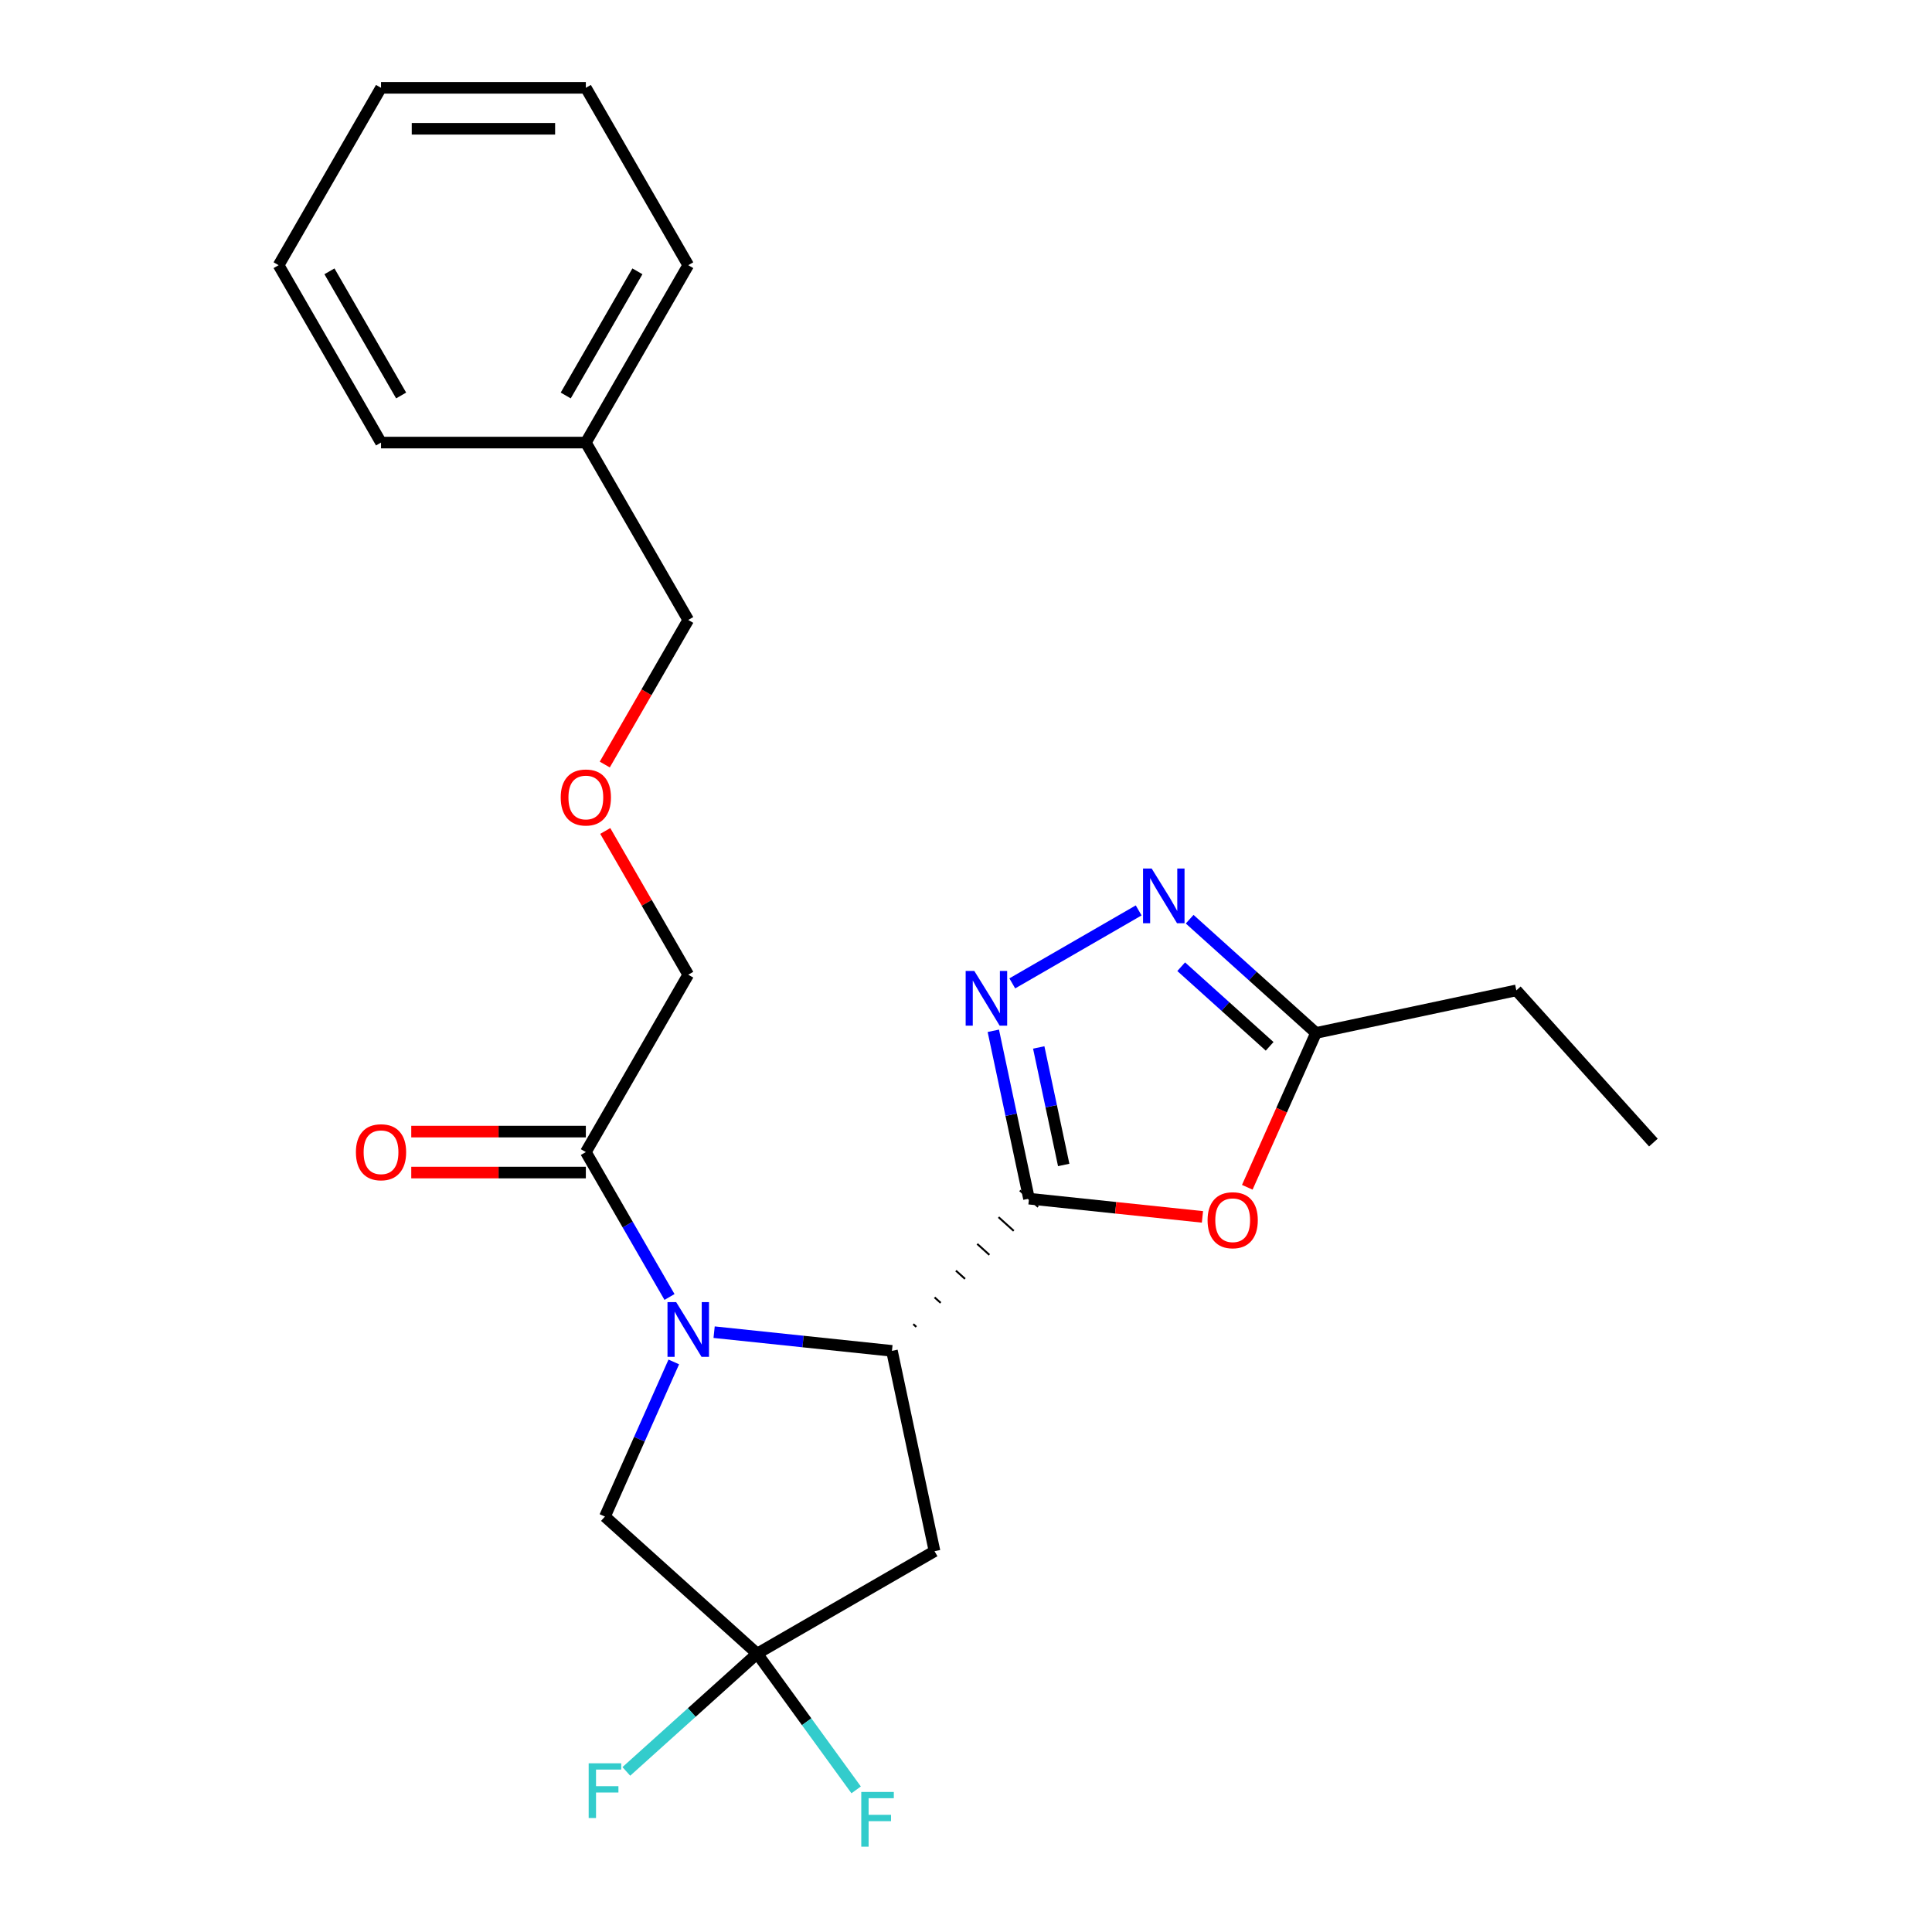 <?xml version='1.0' encoding='iso-8859-1'?>
<svg version='1.1' baseProfile='full'
              xmlns='http://www.w3.org/2000/svg'
                      xmlns:rdkit='http://www.rdkit.org/xml'
                      xmlns:xlink='http://www.w3.org/1999/xlink'
                  xml:space='preserve'
width='1000px' height='1000px' viewBox='0 0 1000 1000'>
<!-- END OF HEADER -->
<rect style='opacity:1.0;fill:#FFFFFF;stroke:none' width='1000' height='1000' x='0' y='0'> </rect>
<path class='bond-1' d='M 474.279,686.785 L 472.704,685.366' style='fill:none;fill-rule:evenodd;stroke:#000000;stroke-width:1.0px;stroke-linecap:butt;stroke-linejoin:miter;stroke-opacity:1' />
<path class='bond-1' d='M 486.89,674.364 L 483.738,671.526' style='fill:none;fill-rule:evenodd;stroke:#000000;stroke-width:1.0px;stroke-linecap:butt;stroke-linejoin:miter;stroke-opacity:1' />
<path class='bond-1' d='M 499.5,661.943 L 494.773,657.686' style='fill:none;fill-rule:evenodd;stroke:#000000;stroke-width:1.0px;stroke-linecap:butt;stroke-linejoin:miter;stroke-opacity:1' />
<path class='bond-1' d='M 512.111,649.521 L 505.808,643.846' style='fill:none;fill-rule:evenodd;stroke:#000000;stroke-width:1.0px;stroke-linecap:butt;stroke-linejoin:miter;stroke-opacity:1' />
<path class='bond-1' d='M 524.722,637.1 L 516.843,630.007' style='fill:none;fill-rule:evenodd;stroke:#000000;stroke-width:1.0px;stroke-linecap:butt;stroke-linejoin:miter;stroke-opacity:1' />
<path class='bond-1' d='M 537.332,624.679 L 527.878,616.167' style='fill:none;fill-rule:evenodd;stroke:#000000;stroke-width:1.0px;stroke-linecap:butt;stroke-linejoin:miter;stroke-opacity:1' />
<path class='bond-2' d='M 532.605,620.423 L 523.371,576.98' style='fill:none;fill-rule:evenodd;stroke:#000000;stroke-width:6px;stroke-linecap:butt;stroke-linejoin:miter;stroke-opacity:1' />
<path class='bond-2' d='M 523.371,576.98 L 514.137,533.537' style='fill:none;fill-rule:evenodd;stroke:#0000FF;stroke-width:6px;stroke-linecap:butt;stroke-linejoin:miter;stroke-opacity:1' />
<path class='bond-2' d='M 550.574,602.982 L 544.11,572.572' style='fill:none;fill-rule:evenodd;stroke:#000000;stroke-width:6px;stroke-linecap:butt;stroke-linejoin:miter;stroke-opacity:1' />
<path class='bond-2' d='M 544.11,572.572 L 537.646,542.161' style='fill:none;fill-rule:evenodd;stroke:#0000FF;stroke-width:6px;stroke-linecap:butt;stroke-linejoin:miter;stroke-opacity:1' />
<path class='bond-3' d='M 532.605,620.423 L 577.496,625.141' style='fill:none;fill-rule:evenodd;stroke:#000000;stroke-width:6px;stroke-linecap:butt;stroke-linejoin:miter;stroke-opacity:1' />
<path class='bond-3' d='M 577.496,625.141 L 622.387,629.859' style='fill:none;fill-rule:evenodd;stroke:#FF0000;stroke-width:6px;stroke-linecap:butt;stroke-linejoin:miter;stroke-opacity:1' />
<path class='bond-0' d='M 369.627,689.532 L 415.648,694.369' style='fill:none;fill-rule:evenodd;stroke:#0000FF;stroke-width:6px;stroke-linecap:butt;stroke-linejoin:miter;stroke-opacity:1' />
<path class='bond-0' d='M 415.648,694.369 L 461.669,699.206' style='fill:none;fill-rule:evenodd;stroke:#000000;stroke-width:6px;stroke-linecap:butt;stroke-linejoin:miter;stroke-opacity:1' />
<path class='bond-7' d='M 346.531,671.314 L 324.88,633.814' style='fill:none;fill-rule:evenodd;stroke:#0000FF;stroke-width:6px;stroke-linecap:butt;stroke-linejoin:miter;stroke-opacity:1' />
<path class='bond-7' d='M 324.88,633.814 L 303.23,596.315' style='fill:none;fill-rule:evenodd;stroke:#000000;stroke-width:6px;stroke-linecap:butt;stroke-linejoin:miter;stroke-opacity:1' />
<path class='bond-9' d='M 348.752,704.935 L 330.934,744.954' style='fill:none;fill-rule:evenodd;stroke:#0000FF;stroke-width:6px;stroke-linecap:butt;stroke-linejoin:miter;stroke-opacity:1' />
<path class='bond-9' d='M 330.934,744.954 L 313.117,784.972' style='fill:none;fill-rule:evenodd;stroke:#000000;stroke-width:6px;stroke-linecap:butt;stroke-linejoin:miter;stroke-opacity:1' />
<path class='bond-6' d='M 461.669,699.206 L 483.71,802.902' style='fill:none;fill-rule:evenodd;stroke:#000000;stroke-width:6px;stroke-linecap:butt;stroke-linejoin:miter;stroke-opacity:1' />
<path class='bond-4' d='M 523.954,508.996 L 589.37,471.228' style='fill:none;fill-rule:evenodd;stroke:#0000FF;stroke-width:6px;stroke-linecap:butt;stroke-linejoin:miter;stroke-opacity:1' />
<path class='bond-8' d='M 645.593,614.534 L 663.375,574.595' style='fill:none;fill-rule:evenodd;stroke:#FF0000;stroke-width:6px;stroke-linecap:butt;stroke-linejoin:miter;stroke-opacity:1' />
<path class='bond-8' d='M 663.375,574.595 L 681.157,534.657' style='fill:none;fill-rule:evenodd;stroke:#000000;stroke-width:6px;stroke-linecap:butt;stroke-linejoin:miter;stroke-opacity:1' />
<path class='bond-24' d='M 615.764,475.777 L 648.46,505.217' style='fill:none;fill-rule:evenodd;stroke:#0000FF;stroke-width:6px;stroke-linecap:butt;stroke-linejoin:miter;stroke-opacity:1' />
<path class='bond-24' d='M 648.46,505.217 L 681.157,534.657' style='fill:none;fill-rule:evenodd;stroke:#000000;stroke-width:6px;stroke-linecap:butt;stroke-linejoin:miter;stroke-opacity:1' />
<path class='bond-24' d='M 611.386,500.365 L 634.273,520.973' style='fill:none;fill-rule:evenodd;stroke:#0000FF;stroke-width:6px;stroke-linecap:butt;stroke-linejoin:miter;stroke-opacity:1' />
<path class='bond-24' d='M 634.273,520.973 L 657.161,541.581' style='fill:none;fill-rule:evenodd;stroke:#000000;stroke-width:6px;stroke-linecap:butt;stroke-linejoin:miter;stroke-opacity:1' />
<path class='bond-5' d='M 391.9,855.909 L 483.71,802.902' style='fill:none;fill-rule:evenodd;stroke:#000000;stroke-width:6px;stroke-linecap:butt;stroke-linejoin:miter;stroke-opacity:1' />
<path class='bond-11' d='M 391.9,855.909 L 417.521,891.174' style='fill:none;fill-rule:evenodd;stroke:#000000;stroke-width:6px;stroke-linecap:butt;stroke-linejoin:miter;stroke-opacity:1' />
<path class='bond-11' d='M 417.521,891.174 L 443.143,926.438' style='fill:none;fill-rule:evenodd;stroke:#33CCCC;stroke-width:6px;stroke-linecap:butt;stroke-linejoin:miter;stroke-opacity:1' />
<path class='bond-12' d='M 391.9,855.909 L 358.044,886.393' style='fill:none;fill-rule:evenodd;stroke:#000000;stroke-width:6px;stroke-linecap:butt;stroke-linejoin:miter;stroke-opacity:1' />
<path class='bond-12' d='M 358.044,886.393 L 324.187,916.878' style='fill:none;fill-rule:evenodd;stroke:#33CCCC;stroke-width:6px;stroke-linecap:butt;stroke-linejoin:miter;stroke-opacity:1' />
<path class='bond-25' d='M 391.9,855.909 L 313.117,784.972' style='fill:none;fill-rule:evenodd;stroke:#000000;stroke-width:6px;stroke-linecap:butt;stroke-linejoin:miter;stroke-opacity:1' />
<path class='bond-10' d='M 303.23,585.713 L 258.048,585.713' style='fill:none;fill-rule:evenodd;stroke:#000000;stroke-width:6px;stroke-linecap:butt;stroke-linejoin:miter;stroke-opacity:1' />
<path class='bond-10' d='M 258.048,585.713 L 212.867,585.713' style='fill:none;fill-rule:evenodd;stroke:#FF0000;stroke-width:6px;stroke-linecap:butt;stroke-linejoin:miter;stroke-opacity:1' />
<path class='bond-10' d='M 303.23,606.916 L 258.048,606.916' style='fill:none;fill-rule:evenodd;stroke:#000000;stroke-width:6px;stroke-linecap:butt;stroke-linejoin:miter;stroke-opacity:1' />
<path class='bond-10' d='M 258.048,606.916 L 212.867,606.916' style='fill:none;fill-rule:evenodd;stroke:#FF0000;stroke-width:6px;stroke-linecap:butt;stroke-linejoin:miter;stroke-opacity:1' />
<path class='bond-14' d='M 303.23,596.315 L 356.236,504.505' style='fill:none;fill-rule:evenodd;stroke:#000000;stroke-width:6px;stroke-linecap:butt;stroke-linejoin:miter;stroke-opacity:1' />
<path class='bond-16' d='M 681.157,534.657 L 784.853,512.615' style='fill:none;fill-rule:evenodd;stroke:#000000;stroke-width:6px;stroke-linecap:butt;stroke-linejoin:miter;stroke-opacity:1' />
<path class='bond-13' d='M 313.282,430.105 L 334.759,467.305' style='fill:none;fill-rule:evenodd;stroke:#FF0000;stroke-width:6px;stroke-linecap:butt;stroke-linejoin:miter;stroke-opacity:1' />
<path class='bond-13' d='M 334.759,467.305 L 356.236,504.505' style='fill:none;fill-rule:evenodd;stroke:#000000;stroke-width:6px;stroke-linecap:butt;stroke-linejoin:miter;stroke-opacity:1' />
<path class='bond-17' d='M 313.028,395.724 L 334.632,358.304' style='fill:none;fill-rule:evenodd;stroke:#FF0000;stroke-width:6px;stroke-linecap:butt;stroke-linejoin:miter;stroke-opacity:1' />
<path class='bond-17' d='M 334.632,358.304 L 356.236,320.885' style='fill:none;fill-rule:evenodd;stroke:#000000;stroke-width:6px;stroke-linecap:butt;stroke-linejoin:miter;stroke-opacity:1' />
<path class='bond-15' d='M 303.23,229.075 L 356.236,320.885' style='fill:none;fill-rule:evenodd;stroke:#000000;stroke-width:6px;stroke-linecap:butt;stroke-linejoin:miter;stroke-opacity:1' />
<path class='bond-18' d='M 303.23,229.075 L 356.236,137.265' style='fill:none;fill-rule:evenodd;stroke:#000000;stroke-width:6px;stroke-linecap:butt;stroke-linejoin:miter;stroke-opacity:1' />
<path class='bond-18' d='M 292.819,204.702 L 329.923,140.435' style='fill:none;fill-rule:evenodd;stroke:#000000;stroke-width:6px;stroke-linecap:butt;stroke-linejoin:miter;stroke-opacity:1' />
<path class='bond-19' d='M 303.23,229.075 L 197.217,229.075' style='fill:none;fill-rule:evenodd;stroke:#000000;stroke-width:6px;stroke-linecap:butt;stroke-linejoin:miter;stroke-opacity:1' />
<path class='bond-20' d='M 784.853,512.615 L 855.79,591.398' style='fill:none;fill-rule:evenodd;stroke:#000000;stroke-width:6px;stroke-linecap:butt;stroke-linejoin:miter;stroke-opacity:1' />
<path class='bond-21' d='M 356.236,137.265 L 303.23,45.455' style='fill:none;fill-rule:evenodd;stroke:#000000;stroke-width:6px;stroke-linecap:butt;stroke-linejoin:miter;stroke-opacity:1' />
<path class='bond-22' d='M 197.217,229.075 L 144.21,137.265' style='fill:none;fill-rule:evenodd;stroke:#000000;stroke-width:6px;stroke-linecap:butt;stroke-linejoin:miter;stroke-opacity:1' />
<path class='bond-22' d='M 207.628,204.702 L 170.523,140.435' style='fill:none;fill-rule:evenodd;stroke:#000000;stroke-width:6px;stroke-linecap:butt;stroke-linejoin:miter;stroke-opacity:1' />
<path class='bond-26' d='M 303.23,45.455 L 197.217,45.455' style='fill:none;fill-rule:evenodd;stroke:#000000;stroke-width:6px;stroke-linecap:butt;stroke-linejoin:miter;stroke-opacity:1' />
<path class='bond-26' d='M 287.328,66.657 L 213.119,66.657' style='fill:none;fill-rule:evenodd;stroke:#000000;stroke-width:6px;stroke-linecap:butt;stroke-linejoin:miter;stroke-opacity:1' />
<path class='bond-23' d='M 144.21,137.265 L 197.217,45.455' style='fill:none;fill-rule:evenodd;stroke:#000000;stroke-width:6px;stroke-linecap:butt;stroke-linejoin:miter;stroke-opacity:1' />
<path  class='atom-1' d='M 349.976 673.965
L 359.256 688.965
Q 360.176 690.445, 361.656 693.125
Q 363.136 695.805, 363.216 695.965
L 363.216 673.965
L 366.976 673.965
L 366.976 702.285
L 363.096 702.285
L 353.136 685.885
Q 351.976 683.965, 350.736 681.765
Q 349.536 679.565, 349.176 678.885
L 349.176 702.285
L 345.496 702.285
L 345.496 673.965
L 349.976 673.965
' fill='#0000FF'/>
<path  class='atom-3' d='M 504.304 502.566
L 513.584 517.566
Q 514.504 519.046, 515.984 521.726
Q 517.464 524.406, 517.544 524.566
L 517.544 502.566
L 521.304 502.566
L 521.304 530.886
L 517.424 530.886
L 507.464 514.486
Q 506.304 512.566, 505.064 510.366
Q 503.864 508.166, 503.504 507.486
L 503.504 530.886
L 499.824 530.886
L 499.824 502.566
L 504.304 502.566
' fill='#0000FF'/>
<path  class='atom-4' d='M 625.037 631.584
Q 625.037 624.784, 628.397 620.984
Q 631.757 617.184, 638.037 617.184
Q 644.317 617.184, 647.677 620.984
Q 651.037 624.784, 651.037 631.584
Q 651.037 638.464, 647.637 642.384
Q 644.237 646.264, 638.037 646.264
Q 631.797 646.264, 628.397 642.384
Q 625.037 638.504, 625.037 631.584
M 638.037 643.064
Q 642.357 643.064, 644.677 640.184
Q 647.037 637.264, 647.037 631.584
Q 647.037 626.024, 644.677 623.224
Q 642.357 620.384, 638.037 620.384
Q 633.717 620.384, 631.357 623.184
Q 629.037 625.984, 629.037 631.584
Q 629.037 637.304, 631.357 640.184
Q 633.717 643.064, 638.037 643.064
' fill='#FF0000'/>
<path  class='atom-5' d='M 596.114 449.56
L 605.394 464.56
Q 606.314 466.04, 607.794 468.72
Q 609.274 471.4, 609.354 471.56
L 609.354 449.56
L 613.114 449.56
L 613.114 477.88
L 609.234 477.88
L 599.274 461.48
Q 598.114 459.56, 596.874 457.36
Q 595.674 455.16, 595.314 454.48
L 595.314 477.88
L 591.634 477.88
L 591.634 449.56
L 596.114 449.56
' fill='#0000FF'/>
<path  class='atom-11' d='M 184.217 596.395
Q 184.217 589.595, 187.577 585.795
Q 190.937 581.995, 197.217 581.995
Q 203.497 581.995, 206.857 585.795
Q 210.217 589.595, 210.217 596.395
Q 210.217 603.275, 206.817 607.195
Q 203.417 611.075, 197.217 611.075
Q 190.977 611.075, 187.577 607.195
Q 184.217 603.315, 184.217 596.395
M 197.217 607.875
Q 201.537 607.875, 203.857 604.995
Q 206.217 602.075, 206.217 596.395
Q 206.217 590.835, 203.857 588.035
Q 201.537 585.195, 197.217 585.195
Q 192.897 585.195, 190.537 587.995
Q 188.217 590.795, 188.217 596.395
Q 188.217 602.115, 190.537 604.995
Q 192.897 607.875, 197.217 607.875
' fill='#FF0000'/>
<path  class='atom-12' d='M 445.793 927.515
L 462.633 927.515
L 462.633 930.755
L 449.593 930.755
L 449.593 939.355
L 461.193 939.355
L 461.193 942.635
L 449.593 942.635
L 449.593 955.835
L 445.793 955.835
L 445.793 927.515
' fill='#33CCCC'/>
<path  class='atom-13' d='M 304.697 912.685
L 321.537 912.685
L 321.537 915.925
L 308.497 915.925
L 308.497 924.525
L 320.097 924.525
L 320.097 927.805
L 308.497 927.805
L 308.497 941.005
L 304.697 941.005
L 304.697 912.685
' fill='#33CCCC'/>
<path  class='atom-14' d='M 290.23 412.775
Q 290.23 405.975, 293.59 402.175
Q 296.95 398.375, 303.23 398.375
Q 309.51 398.375, 312.87 402.175
Q 316.23 405.975, 316.23 412.775
Q 316.23 419.655, 312.83 423.575
Q 309.43 427.455, 303.23 427.455
Q 296.99 427.455, 293.59 423.575
Q 290.23 419.695, 290.23 412.775
M 303.23 424.255
Q 307.55 424.255, 309.87 421.375
Q 312.23 418.455, 312.23 412.775
Q 312.23 407.215, 309.87 404.415
Q 307.55 401.575, 303.23 401.575
Q 298.91 401.575, 296.55 404.375
Q 294.23 407.175, 294.23 412.775
Q 294.23 418.495, 296.55 421.375
Q 298.91 424.255, 303.23 424.255
' fill='#FF0000'/>
</svg>
